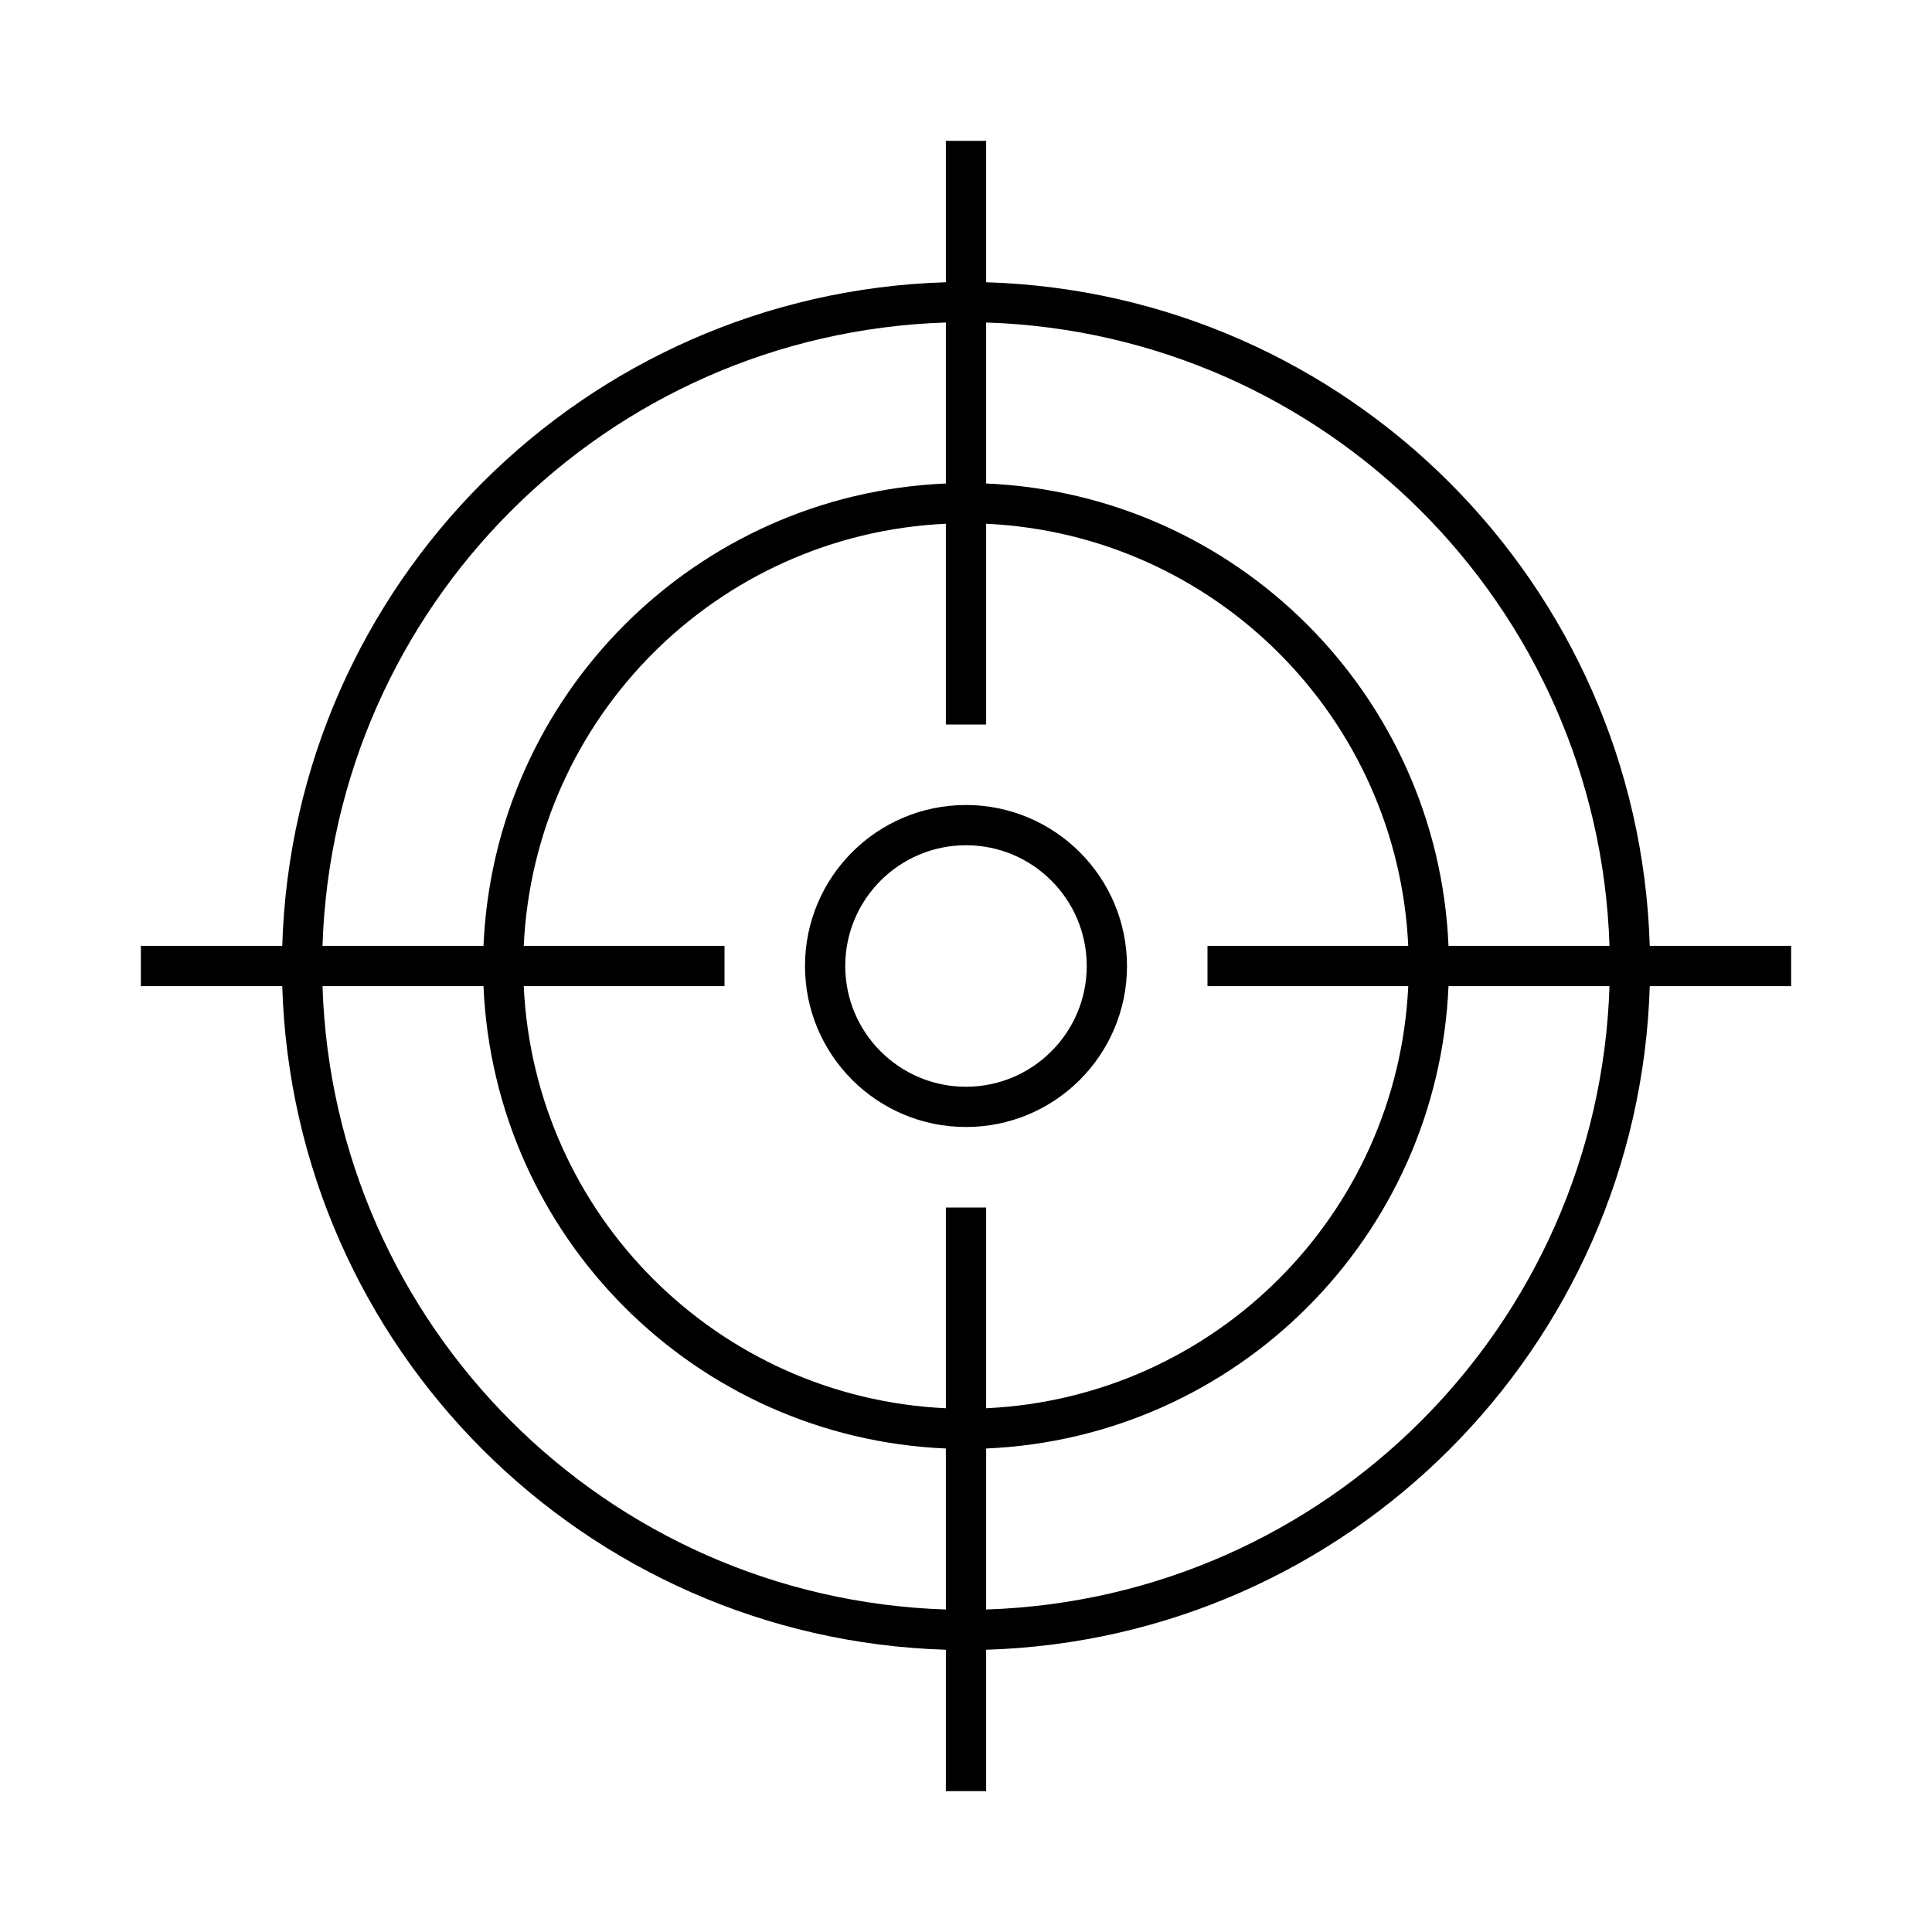 <svg xmlns="http://www.w3.org/2000/svg" xmlns:xlink="http://www.w3.org/1999/xlink" width="66" height="66" xml:space="preserve"><g><path d="M33 27.5C29.962 27.5 27.5 29.962 27.5 33 27.5 36.038 29.962 38.5 33 38.5 36.038 38.5 38.5 36.038 38.5 33 38.497 29.964 36.036 27.503 33 27.5ZM33 37.125C30.722 37.125 28.875 35.278 28.875 33 28.875 30.722 30.722 28.875 33 28.875 35.278 28.875 37.125 30.722 37.125 33 37.123 35.277 35.277 37.123 33 37.125Z"></path><path d="M61.188 32.312 56.358 32.312C55.98 19.952 46.048 10.02 33.688 9.642L33.688 4.812 32.312 4.812 32.312 9.642C19.952 10.02 10.02 19.952 9.642 32.312L4.812 32.312 4.812 33.688 9.642 33.688C10.02 46.048 19.952 55.98 32.312 56.358L32.312 61.188 33.688 61.188 33.688 56.358C46.048 55.98 55.98 46.048 56.358 33.688L61.188 33.688ZM54.983 32.312 49.483 32.312C49.115 23.746 42.254 16.885 33.688 16.517L33.688 11.017C45.289 11.393 54.607 20.71 54.983 32.312ZM48.108 33.688C47.743 41.496 41.496 47.743 33.688 48.108L33.688 41.25 32.312 41.25 32.312 48.108C24.504 47.743 18.257 41.496 17.892 33.688L24.75 33.688 24.75 32.312 17.892 32.312C18.257 24.504 24.504 18.257 32.312 17.892L32.312 24.75 33.688 24.75 33.688 17.892C41.496 18.257 47.743 24.504 48.108 32.312L41.25 32.312 41.25 33.688ZM32.312 11.017 32.312 16.517C23.746 16.885 16.885 23.746 16.517 32.312L11.017 32.312C11.393 20.71 20.71 11.393 32.312 11.017ZM11.017 33.688 16.517 33.688C16.885 42.254 23.746 49.115 32.312 49.483L32.312 54.983C20.71 54.607 11.393 45.289 11.017 33.688ZM33.688 54.983 33.688 49.483C42.254 49.115 49.115 42.254 49.483 33.688L54.983 33.688C54.607 45.289 45.289 54.607 33.688 54.983Z"></path></g></svg>